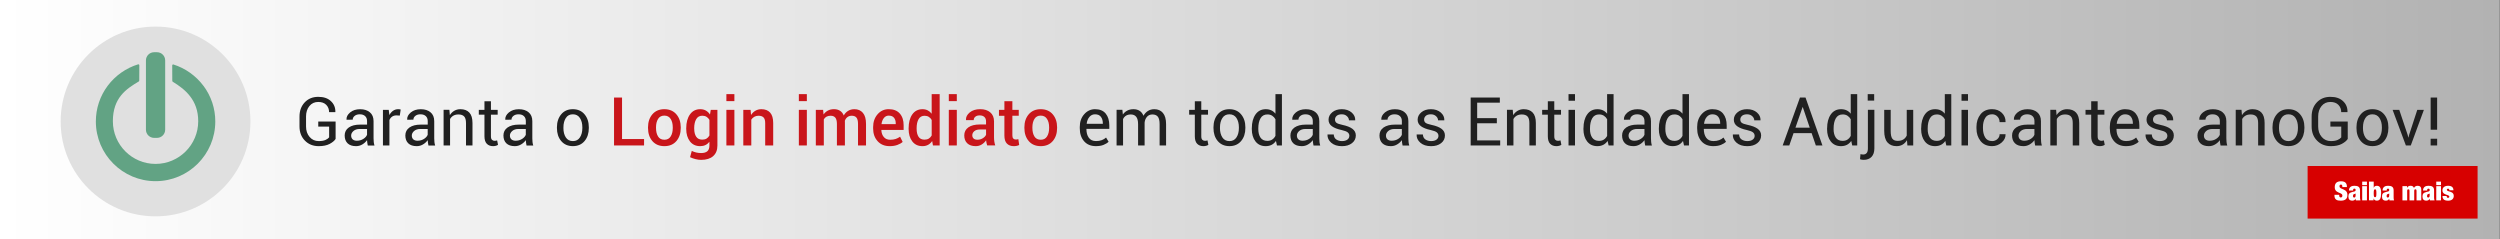 <?xml version="1.0" encoding="UTF-8"?>
<svg id="Camada_1" data-name="Camada 1" xmlns="http://www.w3.org/2000/svg" xmlns:xlink="http://www.w3.org/1999/xlink" viewBox="0 0 1150 110">
  <rect x="0" y="0" width="1150" height="110" fill="#808080" stroke="none"/>
  <defs>
    <style>
      .cls-1 {
        fill: #e0e0e0;
      }

      .cls-1, .cls-2, .cls-3, .cls-4, .cls-5, .cls-6, .cls-7 {
        stroke-width: 0px;
      }

      .cls-2 {
        fill: #c9151a;
      }

      .cls-3 {
        fill: url(#Gradiente_sem_nome_6);
      }

      .cls-4 {
        fill: #d70000;
      }

      .cls-5 {
        fill: #fff;
      }

      .cls-6 {
        fill: #62a384;
      }

      .cls-7 {
        fill: #202020;
      }
    </style>
    <linearGradient id="Gradiente_sem_nome_6" data-name="Gradiente sem nome 6" x1="-.25" y1="55" x2="1149.75" y2="55" gradientUnits="userSpaceOnUse">
      <stop offset="0" stop-color="#fff"/>
      <stop offset="1" stop-color="#b2b2b2"/>
    </linearGradient>
  </defs>
  <rect class="cls-3" x="-.25" width="1150" height="110"/>
  <g>
    <path class="cls-7" d="M154.36,63.94c-.53.82-1.44,1.57-2.73,2.26-1.3.69-2.98,1.03-5.05,1.03-2.54,0-4.65-.84-6.31-2.53-1.67-1.69-2.5-3.87-2.5-6.54v-4.54c0-2.67.8-4.85,2.41-6.54s3.67-2.53,6.21-2.53,4.39.65,5.81,1.96c1.42,1.31,2.11,2.97,2.07,4.99l-.03.09h-2.86c0-1.34-.43-2.46-1.3-3.35-.87-.89-2.1-1.34-3.69-1.34-1.69,0-3.04.63-4.07,1.89-1.03,1.26-1.54,2.86-1.54,4.8v4.57c0,1.96.54,3.57,1.64,4.84,1.09,1.27,2.48,1.9,4.18,1.9,1.3,0,2.33-.17,3.1-.51.76-.34,1.33-.74,1.7-1.2v-4.96h-5v-2.33h7.98v8.05Z"/>
    <path class="cls-7" d="M169.17,66.91c-.1-.49-.18-.93-.23-1.31-.05-.38-.09-.76-.1-1.14-.55.79-1.28,1.45-2.17,1.98-.89.53-1.85.79-2.88.79-1.71,0-3-.44-3.9-1.31-.89-.87-1.34-2.08-1.34-3.61s.63-2.79,1.9-3.67c1.27-.88,2.98-1.32,5.16-1.32h3.24v-1.62c0-.96-.29-1.72-.88-2.28-.59-.56-1.41-.84-2.48-.84-.97,0-1.75.24-2.35.73s-.89,1.06-.89,1.74l-2.83.03-.03-.09c-.07-1.19.49-2.28,1.67-3.27s2.72-1.48,4.6-1.48,3.35.47,4.48,1.42c1.13.94,1.7,2.3,1.7,4.08v7.89c0,.58.03,1.15.09,1.7s.17,1.08.33,1.6h-3.07ZM164.22,64.73c1.08,0,2.05-.28,2.92-.83.87-.56,1.43-1.19,1.7-1.91v-2.66h-3.35c-1.2,0-2.16.3-2.88.91-.72.61-1.08,1.32-1.08,2.13,0,.73.23,1.3.68,1.73.46.42,1.12.64,2.01.64Z"/>
    <path class="cls-7" d="M183.9,53.17l-1.53-.09c-.79,0-1.45.19-1.99.56-.54.37-.96.9-1.25,1.57v11.7h-2.98v-16.38h2.67l.29,2.39c.46-.85,1.04-1.51,1.72-1.98.68-.47,1.47-.71,2.36-.71.22,0,.43.02.63.05.2.04.37.07.5.11l-.41,2.77Z"/>
    <path class="cls-7" d="M197.08,66.91c-.1-.49-.18-.93-.23-1.31-.05-.38-.09-.76-.1-1.14-.55.79-1.28,1.45-2.17,1.98-.89.53-1.85.79-2.88.79-1.71,0-3-.44-3.9-1.31-.89-.87-1.34-2.08-1.34-3.61s.63-2.79,1.9-3.67c1.27-.88,2.98-1.32,5.16-1.32h3.24v-1.62c0-.96-.29-1.72-.88-2.28-.59-.56-1.41-.84-2.48-.84-.97,0-1.75.24-2.35.73s-.89,1.06-.89,1.74l-2.83.03-.03-.09c-.07-1.19.49-2.28,1.67-3.27s2.72-1.48,4.6-1.48,3.35.47,4.48,1.42c1.13.94,1.7,2.3,1.7,4.08v7.89c0,.58.03,1.15.09,1.7s.17,1.08.33,1.6h-3.07ZM192.12,64.73c1.08,0,2.05-.28,2.92-.83.87-.56,1.43-1.19,1.7-1.91v-2.66h-3.35c-1.2,0-2.16.3-2.88.91-.72.61-1.08,1.32-1.08,2.13,0,.73.23,1.3.68,1.73.46.42,1.12.64,2.01.64Z"/>
    <path class="cls-7" d="M206.72,50.53l.21,2.44c.54-.87,1.23-1.54,2.05-2.02.82-.48,1.76-.72,2.81-.72,1.77,0,3.13.52,4.1,1.55s1.45,2.63,1.45,4.79v10.34h-2.98v-10.28c0-1.44-.29-2.47-.86-3.07s-1.44-.91-2.61-.91c-.92,0-1.7.18-2.34.55s-1.15.89-1.52,1.55v12.15h-2.98v-16.38h2.67Z"/>
    <path class="cls-7" d="M225.83,46.58v3.95h3.1v2.21h-3.1v9.95c0,.77.16,1.31.48,1.62s.74.47,1.26.47c.17,0,.36-.02.58-.07.21-.05.39-.09.53-.14l.41,2.04c-.22.18-.55.33-.98.45-.43.12-.86.17-1.29.17-1.21,0-2.18-.37-2.89-1.1s-1.08-1.88-1.08-3.44v-9.95h-2.6v-2.21h2.6v-3.95h2.98Z"/>
    <path class="cls-7" d="M242.2,66.91c-.1-.49-.18-.93-.23-1.31-.05-.38-.09-.76-.1-1.14-.55.79-1.28,1.45-2.17,1.98-.89.53-1.85.79-2.88.79-1.71,0-3-.44-3.9-1.31-.89-.87-1.34-2.08-1.34-3.61s.63-2.79,1.9-3.67c1.27-.88,2.98-1.32,5.16-1.32h3.24v-1.62c0-.96-.29-1.72-.88-2.28-.59-.56-1.41-.84-2.48-.84-.97,0-1.75.24-2.35.73s-.89,1.06-.89,1.74l-2.83.03-.03-.09c-.07-1.19.49-2.28,1.67-3.27s2.72-1.48,4.6-1.48,3.35.47,4.48,1.42c1.13.94,1.7,2.3,1.7,4.08v7.89c0,.58.03,1.15.09,1.7s.17,1.08.33,1.6h-3.07ZM237.25,64.73c1.08,0,2.05-.28,2.92-.83.87-.56,1.43-1.19,1.7-1.91v-2.66h-3.35c-1.2,0-2.16.3-2.88.91-.72.61-1.08,1.32-1.08,2.13,0,.73.23,1.3.68,1.73.46.42,1.12.64,2.01.64Z"/>
    <path class="cls-7" d="M256.19,58.57c0-2.42.66-4.42,1.97-5.99,1.31-1.57,3.09-2.35,5.34-2.35s4.07.78,5.38,2.35c1.32,1.56,1.98,3.56,1.98,5.99v.33c0,2.44-.66,4.44-1.97,5.99-1.31,1.55-3.1,2.33-5.36,2.33s-4.05-.78-5.37-2.34c-1.32-1.56-1.97-3.55-1.97-5.99v-.33ZM259.17,58.9c0,1.74.37,3.17,1.1,4.3.73,1.13,1.82,1.7,3.26,1.7s2.5-.56,3.24-1.7c.74-1.13,1.11-2.56,1.11-4.3v-.33c0-1.72-.37-3.14-1.11-4.28s-1.83-1.71-3.26-1.71-2.5.57-3.23,1.71-1.1,2.57-1.1,4.28v.33Z"/>
    <path class="cls-2" d="M286.14,63.96h10.13v2.95h-13.81v-22.04h3.68v19.09Z"/>
    <path class="cls-2" d="M298.09,58.57c0-2.43.67-4.43,2-5.99,1.35-1.56,3.18-2.35,5.5-2.35s4.19.78,5.53,2.35c1.34,1.55,2.02,3.55,2.02,5.99v.32c0,2.46-.67,4.47-2.02,6.02-1.33,1.54-3.16,2.32-5.5,2.32s-4.18-.78-5.53-2.33c-1.33-1.55-2-3.56-2-6.01v-.32ZM301.77,58.88c0,1.59.31,2.89.94,3.9.62,1,1.58,1.5,2.91,1.5s2.24-.5,2.88-1.5c.65-1.01.97-2.31.97-3.9v-.32c0-1.56-.32-2.85-.97-3.85-.63-1.02-1.61-1.53-2.91-1.53s-2.24.51-2.88,1.53c-.63,1.02-.94,2.3-.94,3.85v.32Z"/>
    <path class="cls-2" d="M315.67,58.95c0-2.6.57-4.71,1.71-6.31,1.14-1.61,2.72-2.41,4.75-2.41.98,0,1.84.21,2.58.63.74.42,1.37,1.02,1.88,1.81l.36-2.13h3.06v16.38c0,2.11-.65,3.74-1.95,4.89-1.3,1.15-3.15,1.73-5.54,1.73-.8,0-1.66-.11-2.58-.34-.92-.23-1.76-.53-2.51-.9l.79-2.89c.61.31,1.28.56,2.01.73.73.18,1.49.26,2.26.26,1.33,0,2.31-.29,2.92-.86.62-.57.92-1.45.92-2.63v-1.68c-.52.66-1.12,1.15-1.83,1.49-.7.34-1.51.51-2.41.51-2.01,0-3.58-.73-4.72-2.2s-1.71-3.39-1.71-5.77v-.32ZM319.35,59.27c0,1.5.3,2.71.9,3.61.6.9,1.53,1.35,2.79,1.35.79,0,1.45-.16,1.99-.49.54-.33.98-.8,1.31-1.42v-7.18c-.34-.59-.79-1.06-1.33-1.4-.54-.34-1.19-.51-1.95-.51-1.26,0-2.2.53-2.81,1.59s-.92,2.43-.92,4.12v.32Z"/>
    <path class="cls-2" d="M337.82,46.52h-3.68v-3.22h3.68v3.22ZM337.82,66.91h-3.68v-16.38h3.68v16.38Z"/>
    <path class="cls-2" d="M345.27,50.53l.21,2.36c.54-.84,1.21-1.49,2.02-1.96.81-.47,1.73-.7,2.75-.7,1.71,0,3.04.52,3.99,1.55.95,1.03,1.43,2.65,1.43,4.84v10.29h-3.68v-10.26c0-1.23-.25-2.11-.76-2.63s-1.29-.78-2.32-.78c-.72,0-1.36.16-1.92.48-.56.32-1.03.75-1.39,1.31v11.88h-3.68v-16.38h3.36Z"/>
    <path class="cls-2" d="M371.15,46.52h-3.68v-3.22h3.68v3.22ZM371.15,66.91h-3.68v-16.38h3.68v16.38Z"/>
    <path class="cls-2" d="M378.63,50.53l.2,2.13c.54-.78,1.21-1.38,2.01-1.8s1.74-.64,2.8-.64,1.99.24,2.76.73,1.34,1.21,1.73,2.18c.5-.91,1.17-1.62,2-2.13.83-.52,1.8-.77,2.91-.77,1.64,0,2.95.56,3.9,1.69.96,1.13,1.43,2.83,1.43,5.12v9.87h-3.68v-9.88c0-1.39-.24-2.37-.72-2.94-.48-.57-1.2-.85-2.16-.85-.79,0-1.45.21-2,.63s-.94.99-1.18,1.71c0,.15,0,.28.02.39,0,.11.01.22.01.32v10.61h-3.68v-9.88c0-1.34-.25-2.31-.73-2.9-.49-.59-1.21-.88-2.16-.88-.75,0-1.38.14-1.9.43-.52.29-.93.69-1.23,1.22v12.02h-3.68v-16.38h3.36Z"/>
    <path class="cls-2" d="M409.26,67.23c-2.32,0-4.17-.76-5.55-2.28-1.38-1.52-2.07-3.47-2.07-5.85v-.61c0-2.38.68-4.36,2.05-5.93,1.37-1.57,3.08-2.35,5.14-2.34,2.21,0,3.9.67,5.08,2.01s1.76,3.13,1.76,5.38v2.17h-10.22l-.03.08c.06,1.3.44,2.36,1.14,3.18.7.83,1.67,1.24,2.91,1.24.99,0,1.84-.12,2.54-.36.71-.24,1.39-.59,2.04-1.04l1.18,2.41c-.62.55-1.43,1.01-2.45,1.38s-2.2.56-3.54.56ZM408.84,53.18c-.91,0-1.66.36-2.24,1.08-.58.72-.95,1.64-1.09,2.75l.03.08h6.5v-.38c0-1.04-.27-1.89-.79-2.54-.53-.66-1.33-.98-2.4-.98Z"/>
    <path class="cls-2" d="M417.97,58.95c0-2.61.56-4.72,1.68-6.32,1.12-1.6,2.7-2.4,4.72-2.4.89,0,1.68.18,2.38.54.7.36,1.31.87,1.82,1.54v-9.01h3.68v23.61h-3.09l-.36-2.03c-.53.77-1.16,1.35-1.89,1.75-.74.4-1.6.6-2.57.6-2.01,0-3.57-.73-4.7-2.2-1.12-1.46-1.68-3.39-1.68-5.77v-.32ZM421.65,59.27c0,1.51.29,2.72.87,3.62.58.9,1.5,1.35,2.76,1.35.78,0,1.44-.17,1.98-.5.54-.33.98-.81,1.32-1.42v-7.14c-.34-.61-.79-1.08-1.33-1.42s-1.19-.51-1.94-.51c-1.25,0-2.18.53-2.77,1.58-.6,1.05-.89,2.43-.89,4.12v.32Z"/>
    <path class="cls-2" d="M440.13,46.52h-3.68v-3.22h3.68v3.22ZM440.13,66.91h-3.68v-16.38h3.68v16.38Z"/>
    <path class="cls-2" d="M454.11,66.91c-.13-.41-.24-.82-.33-1.21s-.14-.79-.17-1.18c-.5.77-1.17,1.41-1.99,1.93-.82.52-1.74.78-2.76.78-1.71,0-3.02-.44-3.93-1.32s-1.37-2.08-1.37-3.62.63-2.82,1.88-3.7,3.01-1.33,5.28-1.33h2.86v-1.44c0-.86-.25-1.53-.76-2.01s-1.23-.73-2.17-.73c-.84,0-1.5.2-2,.61-.49.4-.74.92-.74,1.56h-3.54l-.02-.09c-.07-1.29.51-2.44,1.73-3.44,1.23-1,2.82-1.5,4.79-1.5s3.45.48,4.62,1.45c1.17.97,1.76,2.36,1.76,4.18v7.28c0,.68.04,1.33.13,1.95.09.62.24,1.23.44,1.82h-3.72ZM449.6,64.28c.93,0,1.76-.23,2.51-.7s1.23-.99,1.48-1.59v-2.42h-2.92c-1.07,0-1.91.27-2.51.79-.61.53-.91,1.15-.91,1.87,0,.63.21,1.12.61,1.49.41.37.99.55,1.75.55Z"/>
    <path class="cls-2" d="M465.69,46.55v3.98h2.94v2.72h-2.94v9.05c0,.68.15,1.16.44,1.45.29.29.68.43,1.17.43.2,0,.4-.02.59-.05s.37-.08.54-.14l.39,2.7c-.31.17-.69.3-1.12.4s-.88.14-1.35.14c-1.35,0-2.41-.4-3.18-1.19s-1.15-2.04-1.15-3.73v-9.05h-2.5v-2.72h2.5v-3.98h3.66Z"/>
    <path class="cls-2" d="M471.22,58.57c0-2.43.67-4.43,2-5.99,1.35-1.56,3.19-2.35,5.5-2.35s4.2.78,5.53,2.35c1.34,1.55,2.01,3.55,2.01,5.99v.32c0,2.46-.67,4.47-2.01,6.02-1.33,1.54-3.16,2.32-5.5,2.32s-4.19-.78-5.53-2.33c-1.33-1.55-2-3.56-2-6.01v-.32ZM474.9,58.88c0,1.59.31,2.89.94,3.9.62,1,1.59,1.5,2.91,1.5s2.24-.5,2.88-1.5c.64-1.01.97-2.31.97-3.9v-.32c0-1.56-.32-2.85-.97-3.85-.64-1.02-1.61-1.53-2.91-1.53s-2.24.51-2.88,1.53c-.62,1.02-.94,2.3-.94,3.85v.32Z"/>
    <path class="cls-7" d="M504.18,67.23c-2.35,0-4.19-.75-5.5-2.26-1.32-1.5-1.98-3.48-1.98-5.93v-.67c0-2.35.68-4.3,2.04-5.83s3.02-2.31,4.97-2.31c2.19,0,3.83.68,4.93,2.04,1.1,1.36,1.64,3.17,1.64,5.43v1.57h-10.48l-.05.08c0,1.64.36,2.98,1.09,4,.73,1.02,1.84,1.54,3.33,1.54,1.01,0,1.89-.14,2.66-.43.76-.29,1.42-.68,1.96-1.19l1.17,1.94c-.59.57-1.36,1.04-2.32,1.43-.96.39-2.11.58-3.47.58ZM503.71,52.58c-1.04,0-1.9.4-2.58,1.2-.68.8-1.1,1.83-1.25,3.08l.03.08h7.39v-.24c0-1.19-.29-2.17-.88-2.95-.58-.78-1.49-1.17-2.71-1.17Z"/>
    <path class="cls-7" d="M516.3,50.53l.21,2.15c.54-.78,1.21-1.38,2.04-1.81.82-.43,1.78-.64,2.87-.64s2.03.25,2.81.76c.78.5,1.37,1.26,1.76,2.27.53-.94,1.21-1.68,2.05-2.22.84-.54,1.83-.81,2.96-.81,1.67,0,2.98.57,3.95,1.72.97,1.15,1.45,2.87,1.45,5.17v9.79h-2.98v-9.82c0-1.61-.28-2.76-.83-3.43s-1.38-1.01-2.48-1.01c-1.02,0-1.85.35-2.48,1.06s-1,1.6-1.11,2.68v10.52h-3v-9.82c0-1.53-.29-2.66-.86-3.37-.57-.71-1.39-1.07-2.46-1.07-.91,0-1.66.19-2.24.56-.59.37-1.04.9-1.35,1.57v12.12h-2.98v-16.38h2.66Z"/>
    <path class="cls-7" d="M552.59,46.58v3.95h3.1v2.21h-3.1v9.95c0,.77.16,1.31.48,1.62.32.31.74.47,1.27.47.17,0,.36-.02.57-.07.21-.05.39-.09.53-.14l.41,2.04c-.22.18-.55.33-.98.45s-.86.17-1.29.17c-1.21,0-2.18-.37-2.89-1.1s-1.07-1.88-1.07-3.44v-9.95h-2.61v-2.21h2.61v-3.95h2.98Z"/>
    <path class="cls-7" d="M558.2,58.57c0-2.42.66-4.42,1.97-5.99,1.31-1.57,3.09-2.35,5.34-2.35s4.07.78,5.38,2.35c1.32,1.56,1.98,3.56,1.98,5.99v.33c0,2.44-.66,4.44-1.97,5.99-1.31,1.55-3.1,2.33-5.36,2.33s-4.05-.78-5.37-2.34c-1.32-1.56-1.97-3.55-1.97-5.99v-.33ZM561.18,58.9c0,1.74.37,3.17,1.1,4.3.73,1.13,1.82,1.7,3.26,1.7s2.5-.56,3.24-1.7c.74-1.13,1.11-2.56,1.11-4.3v-.33c0-1.72-.37-3.14-1.11-4.28s-1.83-1.71-3.26-1.71-2.5.57-3.23,1.71-1.1,2.57-1.1,4.28v.33Z"/>
    <path class="cls-7" d="M575.84,59.02c0-2.63.56-4.76,1.69-6.37s2.7-2.42,4.73-2.42c.96,0,1.81.18,2.55.53.74.35,1.38.87,1.9,1.54v-9.01h2.98v23.61h-2.29l-.46-2.07c-.54.79-1.2,1.38-1.98,1.79-.79.4-1.7.61-2.74.61-2,0-3.56-.72-4.69-2.17-1.13-1.45-1.7-3.35-1.7-5.71v-.32ZM578.82,59.34c0,1.66.34,2.98,1.01,3.97s1.73,1.49,3.15,1.49c.89,0,1.63-.2,2.24-.61.61-.4,1.1-.97,1.48-1.7v-7.64c-.38-.68-.88-1.21-1.49-1.61-.61-.4-1.35-.6-2.2-.6-1.43,0-2.49.59-3.17,1.77-.68,1.18-1.02,2.71-1.02,4.6v.32Z"/>
    <path class="cls-7" d="M604.21,66.91c-.1-.49-.18-.93-.23-1.31-.06-.38-.09-.76-.1-1.14-.55.79-1.28,1.45-2.17,1.98-.89.53-1.86.79-2.88.79-1.71,0-3.01-.44-3.9-1.31-.89-.87-1.34-2.08-1.34-3.61s.63-2.79,1.9-3.67c1.27-.88,2.99-1.32,5.16-1.32h3.24v-1.62c0-.96-.29-1.72-.88-2.28-.59-.56-1.41-.84-2.48-.84-.97,0-1.75.24-2.35.73-.6.48-.89,1.06-.89,1.74l-2.83.03-.03-.09c-.07-1.19.49-2.28,1.67-3.27,1.19-.99,2.72-1.48,4.6-1.48s3.35.47,4.48,1.42c1.13.94,1.7,2.3,1.7,4.08v7.89c0,.58.03,1.15.09,1.7s.17,1.08.33,1.6h-3.07ZM599.26,64.73c1.08,0,2.05-.28,2.92-.83.87-.56,1.43-1.19,1.7-1.91v-2.66h-3.35c-1.2,0-2.16.3-2.88.91-.72.61-1.08,1.32-1.08,2.13,0,.73.23,1.3.68,1.73.45.42,1.12.64,2.01.64Z"/>
    <path class="cls-7" d="M620.71,62.51c0-.66-.25-1.19-.75-1.61-.5-.41-1.45-.78-2.84-1.09-1.93-.41-3.41-.99-4.44-1.74-1.04-.75-1.55-1.75-1.55-3,0-1.33.57-2.47,1.7-3.42s2.61-1.42,4.41-1.42,3.36.5,4.51,1.51,1.7,2.18,1.65,3.53l-.03.09h-2.85c0-.71-.31-1.35-.93-1.92-.62-.58-1.4-.86-2.35-.86-1.05,0-1.83.24-2.36.71-.52.47-.78,1.04-.78,1.7s.22,1.15.67,1.5c.45.35,1.38.68,2.78.97,2.01.42,3.53,1.02,4.57,1.8s1.56,1.79,1.56,3.04c0,1.45-.59,2.64-1.77,3.56s-2.71,1.38-4.61,1.38c-2.09,0-3.74-.53-4.94-1.59s-1.77-2.3-1.71-3.71l.03-.09h2.85c.05,1.06.45,1.83,1.18,2.32s1.6.73,2.59.73c1.06,0,1.89-.22,2.49-.67.6-.45.9-1.02.9-1.72Z"/>
    <path class="cls-7" d="M645.18,66.91c-.1-.49-.18-.93-.23-1.31-.05-.38-.09-.76-.1-1.14-.55.79-1.28,1.45-2.17,1.98-.89.53-1.85.79-2.88.79-1.71,0-3-.44-3.9-1.31-.89-.87-1.34-2.08-1.34-3.61s.63-2.79,1.9-3.67c1.27-.88,2.98-1.32,5.16-1.32h3.24v-1.62c0-.96-.29-1.72-.88-2.28-.59-.56-1.41-.84-2.48-.84-.97,0-1.75.24-2.35.73s-.89,1.06-.89,1.74l-2.83.03-.03-.09c-.07-1.19.49-2.28,1.67-3.27s2.72-1.48,4.6-1.48,3.35.47,4.48,1.42c1.13.94,1.7,2.3,1.7,4.08v7.89c0,.58.03,1.15.09,1.7s.17,1.08.33,1.6h-3.07ZM640.23,64.73c1.08,0,2.05-.28,2.92-.83.87-.56,1.43-1.19,1.7-1.91v-2.66h-3.35c-1.2,0-2.16.3-2.88.91-.72.61-1.08,1.32-1.08,2.13,0,.73.23,1.3.68,1.73.46.42,1.12.64,2.01.64Z"/>
    <path class="cls-7" d="M661.69,62.51c0-.66-.25-1.19-.75-1.61-.5-.41-1.45-.78-2.84-1.09-1.93-.41-3.41-.99-4.44-1.74s-1.55-1.75-1.55-3c0-1.33.57-2.47,1.71-3.42,1.13-.95,2.61-1.42,4.41-1.42s3.36.5,4.51,1.51,1.7,2.18,1.65,3.53l-.03.09h-2.85c0-.71-.31-1.35-.93-1.92s-1.41-.86-2.36-.86c-1.05,0-1.83.24-2.35.71s-.78,1.04-.78,1.7.22,1.15.67,1.5c.45.35,1.38.68,2.78.97,2.01.42,3.53,1.02,4.57,1.8,1.04.78,1.56,1.79,1.56,3.04,0,1.45-.59,2.64-1.76,3.56s-2.71,1.38-4.61,1.38c-2.09,0-3.73-.53-4.94-1.59s-1.77-2.3-1.71-3.71l.03-.09h2.85c.05,1.06.44,1.83,1.18,2.32.74.49,1.6.73,2.59.73,1.06,0,1.89-.22,2.49-.67.6-.45.9-1.02.9-1.72Z"/>
    <path class="cls-7" d="M688.54,56.69h-9.05v7.89h10.6v2.33h-13.58v-22.04h13.42v2.35h-10.43v7.13h9.05v2.35Z"/>
    <path class="cls-7" d="M695.86,50.53l.21,2.44c.54-.87,1.23-1.54,2.05-2.02.82-.48,1.76-.72,2.81-.72,1.77,0,3.13.52,4.1,1.55.97,1.03,1.46,2.63,1.46,4.79v10.34h-2.98v-10.28c0-1.44-.29-2.47-.86-3.07s-1.44-.91-2.61-.91c-.92,0-1.7.18-2.34.55s-1.15.89-1.52,1.55v12.15h-2.98v-16.38h2.66Z"/>
    <path class="cls-7" d="M714.97,46.58v3.95h3.1v2.21h-3.1v9.95c0,.77.16,1.31.48,1.62.32.31.74.47,1.27.47.17,0,.36-.02.57-.07.21-.05.39-.09.53-.14l.41,2.04c-.22.18-.55.33-.98.45s-.86.17-1.29.17c-1.21,0-2.18-.37-2.89-1.1s-1.07-1.88-1.07-3.44v-9.95h-2.61v-2.21h2.61v-3.95h2.98Z"/>
    <path class="cls-7" d="M724.5,46.34h-2.98v-3.04h2.98v3.04ZM724.5,66.91h-2.98v-16.38h2.98v16.38Z"/>
    <path class="cls-7" d="M728.4,59.02c0-2.63.56-4.76,1.69-6.37,1.13-1.61,2.7-2.42,4.73-2.42.96,0,1.81.18,2.55.53.74.35,1.38.87,1.9,1.54v-9.01h2.98v23.61h-2.29l-.46-2.07c-.54.79-1.2,1.38-1.98,1.79-.79.4-1.7.61-2.74.61-2,0-3.56-.72-4.7-2.17-1.13-1.45-1.7-3.35-1.7-5.71v-.32ZM731.39,59.34c0,1.66.34,2.98,1.02,3.97.68.99,1.73,1.49,3.15,1.49.89,0,1.64-.2,2.24-.61.61-.4,1.1-.97,1.48-1.7v-7.64c-.38-.68-.88-1.21-1.49-1.61-.61-.4-1.35-.6-2.2-.6-1.43,0-2.49.59-3.17,1.77-.68,1.18-1.02,2.71-1.02,4.6v.32Z"/>
    <path class="cls-7" d="M756.78,66.91c-.1-.49-.18-.93-.23-1.31-.05-.38-.09-.76-.1-1.14-.55.79-1.28,1.45-2.17,1.98-.89.53-1.85.79-2.88.79-1.71,0-3-.44-3.9-1.31-.89-.87-1.34-2.08-1.34-3.61s.63-2.79,1.9-3.67c1.27-.88,2.98-1.32,5.16-1.32h3.24v-1.62c0-.96-.29-1.72-.88-2.28-.59-.56-1.41-.84-2.48-.84-.97,0-1.75.24-2.35.73s-.89,1.06-.89,1.74l-2.83.03-.03-.09c-.07-1.19.49-2.28,1.67-3.27s2.72-1.48,4.6-1.48,3.35.47,4.48,1.42c1.13.94,1.7,2.3,1.7,4.08v7.89c0,.58.03,1.15.09,1.7s.17,1.08.33,1.6h-3.07ZM751.83,64.73c1.08,0,2.05-.28,2.92-.83.87-.56,1.43-1.19,1.7-1.91v-2.66h-3.35c-1.2,0-2.16.3-2.88.91-.72.61-1.08,1.32-1.08,2.13,0,.73.23,1.3.68,1.73.46.42,1.12.64,2.01.64Z"/>
    <path class="cls-7" d="M763.08,59.02c0-2.63.56-4.76,1.69-6.37s2.7-2.42,4.73-2.42c.96,0,1.81.18,2.55.53.74.35,1.38.87,1.9,1.54v-9.01h2.98v23.61h-2.29l-.46-2.07c-.54.79-1.2,1.38-1.98,1.79-.79.4-1.7.61-2.74.61-2,0-3.56-.72-4.69-2.17-1.13-1.45-1.7-3.35-1.7-5.71v-.32ZM766.06,59.34c0,1.66.34,2.98,1.01,3.97s1.73,1.49,3.15,1.49c.89,0,1.63-.2,2.24-.61.61-.4,1.1-.97,1.48-1.7v-7.64c-.38-.68-.88-1.21-1.49-1.61-.61-.4-1.35-.6-2.2-.6-1.43,0-2.49.59-3.17,1.77-.68,1.18-1.02,2.71-1.02,4.6v.32Z"/>
    <path class="cls-7" d="M788.17,67.23c-2.35,0-4.19-.75-5.51-2.26-1.32-1.5-1.97-3.48-1.97-5.93v-.67c0-2.35.68-4.3,2.04-5.83,1.36-1.54,3.02-2.31,4.97-2.31,2.19,0,3.83.68,4.93,2.04,1.09,1.36,1.64,3.17,1.64,5.43v1.57h-10.48l-.04.08c0,1.64.36,2.98,1.09,4,.73,1.02,1.84,1.54,3.33,1.54,1.01,0,1.89-.14,2.66-.43.76-.29,1.42-.68,1.96-1.19l1.17,1.94c-.59.57-1.36,1.04-2.32,1.43-.96.39-2.12.58-3.47.58ZM787.7,52.58c-1.04,0-1.9.4-2.58,1.2-.68.8-1.1,1.83-1.25,3.08l.03.08h7.39v-.24c0-1.19-.29-2.17-.88-2.95s-1.49-1.17-2.71-1.17Z"/>
    <path class="cls-7" d="M807.14,62.51c0-.66-.25-1.19-.75-1.61-.5-.41-1.45-.78-2.84-1.09-1.93-.41-3.41-.99-4.44-1.74s-1.55-1.75-1.55-3c0-1.33.57-2.47,1.71-3.42,1.13-.95,2.61-1.42,4.41-1.42s3.36.5,4.51,1.51,1.7,2.18,1.65,3.53l-.03.09h-2.85c0-.71-.31-1.35-.93-1.92s-1.41-.86-2.36-.86c-1.05,0-1.83.24-2.35.71s-.78,1.04-.78,1.7.22,1.15.67,1.5c.45.35,1.38.68,2.78.97,2.01.42,3.53,1.02,4.57,1.8,1.04.78,1.56,1.79,1.56,3.04,0,1.45-.59,2.64-1.76,3.56s-2.71,1.38-4.61,1.38c-2.09,0-3.73-.53-4.94-1.59s-1.77-2.3-1.71-3.71l.03-.09h2.85c.05,1.06.44,1.83,1.18,2.32.74.49,1.6.73,2.59.73,1.06,0,1.89-.22,2.49-.67.6-.45.9-1.02.9-1.72Z"/>
    <path class="cls-7" d="M833.34,61.23h-8.3l-1.97,5.68h-3.04l7.95-22.04h2.56l7.78,22.04h-3.04l-1.94-5.68ZM825.9,58.74h6.59l-3.21-9.46h-.09l-3.29,9.46Z"/>
    <path class="cls-7" d="M840.47,59.02c0-2.63.56-4.76,1.69-6.37,1.13-1.61,2.7-2.42,4.73-2.42.96,0,1.81.18,2.55.53.74.35,1.38.87,1.9,1.54v-9.01h2.98v23.61h-2.29l-.46-2.07c-.54.79-1.2,1.38-1.98,1.79-.79.4-1.7.61-2.74.61-2,0-3.56-.72-4.7-2.17-1.13-1.45-1.7-3.35-1.7-5.71v-.32ZM843.45,59.34c0,1.66.34,2.98,1.02,3.97.68.99,1.73,1.49,3.15,1.49.89,0,1.64-.2,2.24-.61.61-.4,1.1-.97,1.48-1.7v-7.64c-.38-.68-.88-1.21-1.49-1.61-.61-.4-1.35-.6-2.2-.6-1.43,0-2.49.59-3.17,1.77-.68,1.18-1.02,2.71-1.02,4.6v.32Z"/>
    <path class="cls-7" d="M862.21,50.53v17.73c0,1.68-.44,2.98-1.3,3.9-.87.91-2.07,1.37-3.62,1.37-.31,0-.6-.02-.86-.07-.26-.05-.53-.11-.82-.21l.21-2.35c.14.05.34.09.61.13.26.04.48.05.65.05.65,0,1.18-.22,1.57-.67s.58-1.17.58-2.16v-17.73h2.98ZM862.12,46.28h-2.98v-2.98h2.98v2.98Z"/>
    <path class="cls-7" d="M877.2,64.49c-.52.88-1.18,1.55-1.98,2.03-.81.47-1.74.71-2.8.71-1.79,0-3.18-.57-4.18-1.71-1-1.14-1.5-2.92-1.5-5.33v-9.66h2.98v9.69c0,1.75.26,2.95.77,3.6.51.66,1.32.98,2.41.98s1.94-.21,2.63-.64,1.21-1.04,1.57-1.82v-11.81h2.98v16.38h-2.68l-.2-2.42Z"/>
    <path class="cls-7" d="M883.74,59.02c0-2.63.56-4.76,1.69-6.37,1.13-1.61,2.7-2.42,4.73-2.42.96,0,1.81.18,2.55.53.74.35,1.38.87,1.9,1.54v-9.01h2.98v23.61h-2.29l-.46-2.07c-.54.79-1.2,1.38-1.98,1.79-.79.4-1.7.61-2.74.61-2,0-3.56-.72-4.7-2.17-1.13-1.45-1.7-3.35-1.7-5.71v-.32ZM886.73,59.34c0,1.66.34,2.98,1.02,3.97.68.99,1.73,1.49,3.15,1.49.89,0,1.64-.2,2.24-.61.61-.4,1.1-.97,1.48-1.7v-7.64c-.38-.68-.88-1.21-1.49-1.61-.61-.4-1.35-.6-2.2-.6-1.43,0-2.49.59-3.17,1.77-.68,1.18-1.02,2.71-1.02,4.6v.32Z"/>
    <path class="cls-7" d="M905.28,46.34h-2.98v-3.04h2.98v3.04ZM905.28,66.91h-2.98v-16.38h2.98v16.38Z"/>
    <path class="cls-7" d="M916.38,64.9c.92,0,1.72-.3,2.41-.92.69-.61,1.03-1.36,1.03-2.25h2.7l.04.09c.04,1.41-.56,2.67-1.82,3.76s-2.71,1.64-4.36,1.64c-2.3,0-4.08-.78-5.33-2.35s-1.88-3.51-1.88-5.84v-.64c0-2.31.63-4.25,1.88-5.82,1.26-1.57,3.03-2.35,5.32-2.35,1.83,0,3.32.57,4.49,1.7s1.73,2.52,1.69,4.16l-.03.09h-2.71c0-1-.33-1.85-.98-2.55-.65-.7-1.47-1.05-2.46-1.05-1.46,0-2.53.57-3.2,1.7-.67,1.14-1.01,2.51-1.01,4.12v.64c0,1.64.33,3.03.99,4.16.66,1.13,1.73,1.7,3.22,1.7Z"/>
    <path class="cls-7" d="M936.17,66.91c-.1-.49-.18-.93-.23-1.31-.06-.38-.09-.76-.1-1.14-.55.79-1.28,1.45-2.17,1.98-.89.53-1.86.79-2.88.79-1.71,0-3.01-.44-3.9-1.31-.89-.87-1.34-2.08-1.34-3.61s.63-2.79,1.9-3.67c1.27-.88,2.99-1.32,5.16-1.32h3.24v-1.62c0-.96-.29-1.72-.88-2.28-.59-.56-1.41-.84-2.48-.84-.97,0-1.75.24-2.35.73-.6.48-.89,1.06-.89,1.74l-2.83.03-.03-.09c-.07-1.19.49-2.28,1.67-3.27,1.19-.99,2.72-1.48,4.6-1.48s3.35.47,4.48,1.42c1.13.94,1.7,2.3,1.7,4.08v7.89c0,.58.03,1.15.09,1.7s.17,1.08.33,1.6h-3.07ZM931.21,64.73c1.08,0,2.05-.28,2.92-.83.87-.56,1.43-1.19,1.7-1.91v-2.66h-3.35c-1.2,0-2.16.3-2.88.91-.72.61-1.08,1.32-1.08,2.13,0,.73.23,1.3.68,1.73.45.42,1.12.64,2.01.64Z"/>
    <path class="cls-7" d="M945.81,50.53l.21,2.44c.54-.87,1.23-1.54,2.05-2.02.82-.48,1.76-.72,2.81-.72,1.77,0,3.13.52,4.1,1.55.97,1.03,1.46,2.63,1.46,4.79v10.34h-2.98v-10.28c0-1.44-.29-2.47-.86-3.07s-1.44-.91-2.61-.91c-.92,0-1.7.18-2.34.55s-1.15.89-1.52,1.55v12.15h-2.98v-16.38h2.66Z"/>
    <path class="cls-7" d="M964.92,46.58v3.95h3.1v2.21h-3.1v9.95c0,.77.16,1.31.48,1.62.32.31.74.47,1.27.47.17,0,.36-.02.57-.07.21-.05.39-.09.53-.14l.41,2.04c-.22.18-.55.33-.98.45s-.86.17-1.29.17c-1.21,0-2.18-.37-2.89-1.1s-1.07-1.88-1.07-3.44v-9.95h-2.61v-2.21h2.61v-3.95h2.98Z"/>
    <path class="cls-7" d="M978,67.23c-2.35,0-4.19-.75-5.51-2.26-1.32-1.5-1.97-3.48-1.97-5.93v-.67c0-2.35.68-4.3,2.04-5.83,1.36-1.54,3.02-2.31,4.97-2.31,2.19,0,3.83.68,4.93,2.04,1.09,1.36,1.64,3.17,1.64,5.43v1.57h-10.48l-.04.08c0,1.64.36,2.98,1.09,4,.73,1.02,1.84,1.54,3.33,1.54,1.01,0,1.89-.14,2.66-.43.76-.29,1.42-.68,1.96-1.19l1.17,1.94c-.59.57-1.36,1.04-2.32,1.43-.96.39-2.12.58-3.47.58ZM977.53,52.58c-1.04,0-1.9.4-2.58,1.2-.68.8-1.1,1.83-1.25,3.08l.03.08h7.39v-.24c0-1.19-.29-2.17-.88-2.95s-1.49-1.17-2.71-1.17Z"/>
    <path class="cls-7" d="M996.98,62.51c0-.66-.25-1.19-.75-1.61-.5-.41-1.45-.78-2.84-1.09-1.93-.41-3.41-.99-4.44-1.74s-1.55-1.75-1.55-3c0-1.33.57-2.47,1.71-3.42,1.13-.95,2.61-1.42,4.41-1.42s3.36.5,4.51,1.51,1.7,2.18,1.65,3.53l-.03.09h-2.85c0-.71-.31-1.35-.93-1.92s-1.41-.86-2.36-.86c-1.05,0-1.83.24-2.35.71s-.78,1.04-.78,1.7.22,1.15.67,1.5c.45.35,1.38.68,2.78.97,2.01.42,3.53,1.02,4.57,1.8,1.04.78,1.56,1.79,1.56,3.04,0,1.45-.59,2.64-1.76,3.56s-2.71,1.38-4.61,1.38c-2.09,0-3.73-.53-4.94-1.59s-1.77-2.3-1.71-3.71l.03-.09h2.85c.05,1.06.44,1.83,1.18,2.32.74.49,1.6.73,2.59.73,1.06,0,1.89-.22,2.49-.67.6-.45.9-1.02.9-1.72Z"/>
    <path class="cls-7" d="M1021.45,66.91c-.1-.49-.18-.93-.23-1.31-.06-.38-.09-.76-.1-1.14-.55.79-1.28,1.45-2.17,1.98-.89.53-1.86.79-2.88.79-1.71,0-3.01-.44-3.9-1.31-.89-.87-1.34-2.08-1.34-3.61s.63-2.79,1.9-3.67c1.27-.88,2.99-1.32,5.16-1.32h3.24v-1.62c0-.96-.29-1.72-.88-2.28-.59-.56-1.41-.84-2.48-.84-.97,0-1.75.24-2.35.73-.6.48-.89,1.06-.89,1.74l-2.83.03-.03-.09c-.07-1.19.49-2.28,1.67-3.27,1.19-.99,2.72-1.48,4.6-1.48s3.35.47,4.48,1.42c1.13.94,1.7,2.3,1.7,4.08v7.89c0,.58.03,1.15.09,1.7s.17,1.08.33,1.6h-3.07ZM1016.49,64.73c1.08,0,2.05-.28,2.92-.83.87-.56,1.43-1.19,1.7-1.91v-2.66h-3.35c-1.2,0-2.16.3-2.88.91-.72.61-1.08,1.32-1.08,2.13,0,.73.23,1.3.68,1.73.45.42,1.12.64,2.01.64Z"/>
    <path class="cls-7" d="M1031.09,50.53l.21,2.44c.54-.87,1.23-1.54,2.05-2.02.82-.48,1.76-.72,2.81-.72,1.77,0,3.13.52,4.1,1.55.97,1.03,1.46,2.63,1.46,4.79v10.34h-2.98v-10.28c0-1.44-.29-2.47-.86-3.07s-1.44-.91-2.61-.91c-.92,0-1.7.18-2.34.55s-1.15.89-1.52,1.55v12.15h-2.98v-16.38h2.66Z"/>
    <path class="cls-7" d="M1045.35,58.57c0-2.42.66-4.42,1.97-5.99,1.31-1.57,3.09-2.35,5.35-2.35s4.06.78,5.38,2.35c1.32,1.56,1.98,3.56,1.98,5.99v.33c0,2.44-.66,4.44-1.97,5.99-1.31,1.55-3.1,2.33-5.36,2.33s-4.05-.78-5.37-2.34c-1.32-1.56-1.98-3.55-1.98-5.99v-.33ZM1048.34,58.9c0,1.74.37,3.17,1.1,4.3.73,1.13,1.82,1.7,3.26,1.7s2.5-.56,3.24-1.7c.74-1.13,1.11-2.56,1.11-4.3v-.33c0-1.72-.37-3.14-1.11-4.28-.74-1.14-1.83-1.71-3.26-1.71s-2.5.57-3.23,1.71c-.73,1.14-1.1,2.57-1.1,4.28v.33Z"/>
    <path class="cls-7" d="M1079.94,63.94c-.53.82-1.44,1.57-2.73,2.26-1.3.69-2.98,1.03-5.05,1.03-2.54,0-4.65-.84-6.31-2.53-1.67-1.69-2.5-3.87-2.5-6.54v-4.54c0-2.67.8-4.85,2.41-6.54s3.67-2.53,6.21-2.53,4.39.65,5.81,1.96c1.42,1.31,2.11,2.97,2.07,4.99l-.03.09h-2.86c0-1.34-.43-2.46-1.3-3.35-.87-.89-2.1-1.34-3.69-1.34-1.69,0-3.04.63-4.07,1.89-1.03,1.26-1.54,2.86-1.54,4.8v4.57c0,1.96.54,3.57,1.64,4.84,1.09,1.27,2.48,1.9,4.18,1.9,1.3,0,2.33-.17,3.1-.51.76-.34,1.33-.74,1.7-1.2v-4.96h-5v-2.33h7.98v8.05Z"/>
    <path class="cls-7" d="M1083.98,58.57c0-2.42.66-4.42,1.97-5.99,1.31-1.57,3.09-2.35,5.35-2.35s4.06.78,5.38,2.35c1.32,1.56,1.98,3.56,1.98,5.99v.33c0,2.44-.66,4.44-1.97,5.99-1.31,1.55-3.1,2.33-5.36,2.33s-4.05-.78-5.37-2.34c-1.32-1.56-1.98-3.55-1.98-5.99v-.33ZM1086.96,58.9c0,1.74.37,3.17,1.1,4.3.73,1.13,1.82,1.7,3.26,1.7s2.5-.56,3.24-1.7c.74-1.13,1.11-2.56,1.11-4.3v-.33c0-1.72-.37-3.14-1.11-4.28-.74-1.14-1.83-1.71-3.26-1.71s-2.5.57-3.23,1.71c-.73,1.14-1.1,2.57-1.1,4.28v.33Z"/>
    <path class="cls-7" d="M1107.54,62.08l.26,1.15h.09l.29-1.15,3.77-11.55h3.04l-6.03,16.38h-2.26l-6.1-16.38h3.06l3.88,11.55Z"/>
    <path class="cls-7" d="M1121.08,59.67h-2.98v-14.8h2.98v14.8ZM1121.09,66.91h-3v-3.09h3v3.09Z"/>
  </g>
  <g>
    <rect class="cls-4" x="1061.5" y="76.36" width="78.19" height="24.19"/>
    <g>
      <path class="cls-5" d="M1077.49,85.82c0-.26-.05-.48-.16-.66-.11-.18-.27-.27-.48-.27-.24,0-.42.08-.53.24-.11.16-.17.33-.17.53,0,.28.09.51.27.67.18.17.41.31.68.43s.57.24.88.37.61.29.88.49c.28.2.5.47.68.79.18.33.27.75.27,1.28,0,.92-.26,1.59-.79,2-.52.42-1.28.62-2.27.62-.47,0-.88-.04-1.24-.11-.36-.08-.66-.21-.91-.4s-.43-.44-.56-.74c-.13-.31-.19-.68-.19-1.14v-.3h2.18v.21c0,.37.07.63.21.78s.31.22.53.22c.23,0,.41-.08.54-.24.12-.16.19-.36.19-.59,0-.28-.09-.51-.26-.67s-.39-.31-.65-.42-.55-.24-.85-.36c-.31-.12-.59-.28-.85-.47-.26-.19-.48-.45-.65-.76s-.26-.73-.26-1.23c0-.88.23-1.55.7-2.01.47-.46,1.18-.69,2.13-.69s1.7.21,2.13.64c.44.42.66,1.1.66,2.03h-2.11v-.21Z"/>
      <path class="cls-5" d="M1083.62,91.82c-.02-.12-.03-.25-.05-.39h-.03c-.12.29-.31.51-.57.65-.26.15-.56.22-.9.22s-.61-.04-.84-.13c-.23-.08-.42-.21-.56-.38s-.25-.37-.31-.6-.1-.49-.1-.77c0-.31.03-.57.09-.8s.16-.42.3-.59c.14-.17.32-.31.56-.42.23-.12.52-.22.87-.3l.86-.21c.23-.06.4-.14.5-.25.1-.11.15-.26.15-.47,0-.4-.19-.6-.56-.6-.21,0-.36.06-.46.18-.1.12-.15.35-.16.7h-1.89c0-.48.08-.86.25-1.14.17-.29.38-.51.63-.67s.52-.26.81-.31c.29-.05.56-.08.81-.08.38,0,.73.03,1.05.09.32.06.59.17.82.33.23.16.41.37.53.64.12.27.19.62.19,1.05v3.19c0,.31.01.58.04.81.02.23.08.44.17.6h-2.11c-.04-.11-.07-.23-.09-.35ZM1083.42,90.61c.11-.18.16-.45.16-.81v-.79h-.03c-.06.09-.16.14-.29.16-.13.02-.28.07-.44.14-.17.08-.29.19-.35.32-.06.13-.1.31-.1.53s.05.39.15.52c.1.13.22.19.39.19.24,0,.41-.09.52-.27Z"/>
      <path class="cls-5" d="M1088.79,83.54v1.62h-2.18v-1.62h2.18ZM1088.79,85.63v6.54h-2.18v-6.54h2.18Z"/>
      <path class="cls-5" d="M1091.91,83.54v2.83h.03c.11-.34.29-.58.54-.71s.52-.2.83-.2.6.05.85.16c.25.11.46.29.63.54.17.25.3.59.39,1.02.09.42.14.95.14,1.58,0,1.22-.15,2.11-.44,2.68-.29.57-.8.86-1.53.86-.39,0-.7-.08-.93-.24-.23-.16-.42-.42-.56-.79h-.02v.89h-2.11v-8.63h2.18ZM1091.94,89.78c.02.23.04.42.09.56.04.14.11.24.19.3.08.06.18.08.3.08.13,0,.23-.03.31-.08.08-.06.14-.16.19-.3.04-.14.07-.33.09-.56.02-.23.03-.52.03-.87s0-.65-.03-.88c-.02-.23-.04-.42-.09-.56-.04-.14-.11-.24-.19-.3s-.19-.08-.31-.08c-.12,0-.22.03-.3.08s-.14.16-.19.3c-.04.14-.07.33-.09.56-.02.23-.03.53-.03.88s0,.64.03.87Z"/>
      <path class="cls-5" d="M1099.08,91.82c-.02-.12-.03-.25-.05-.39h-.03c-.12.29-.31.51-.57.65-.26.15-.56.22-.9.22s-.61-.04-.84-.13c-.23-.08-.42-.21-.56-.38s-.25-.37-.31-.6-.1-.49-.1-.77c0-.31.03-.57.09-.8s.16-.42.3-.59c.14-.17.32-.31.56-.42.23-.12.52-.22.87-.3l.86-.21c.23-.06.4-.14.5-.25.1-.11.15-.26.15-.47,0-.4-.19-.6-.56-.6-.21,0-.36.06-.46.18-.1.12-.15.35-.16.7h-1.89c0-.48.08-.86.25-1.14.17-.29.38-.51.63-.67s.52-.26.81-.31c.29-.05.56-.08.81-.08.38,0,.73.03,1.05.09.32.06.59.17.82.33.23.16.41.37.53.64.12.27.19.62.19,1.05v3.19c0,.31.01.58.04.81.02.23.08.44.17.6h-2.11c-.04-.11-.07-.23-.09-.35ZM1098.88,90.61c.11-.18.16-.45.16-.81v-.79h-.03c-.06.09-.16.14-.29.16-.13.02-.28.07-.44.14-.17.08-.29.19-.35.32-.06.13-.1.31-.1.53s.05.39.15.52c.1.13.22.19.39.19.24,0,.41-.09.52-.27Z"/>
      <path class="cls-5" d="M1108.24,87.26c-.08-.12-.22-.18-.41-.18s-.33.06-.41.18-.12.32-.12.59v4.32h-2.18v-6.54h2.11v.8h.02c.28-.65.81-.97,1.59-.97.45,0,.8.08,1.03.25.24.17.43.42.56.76.17-.37.4-.63.7-.78.29-.15.61-.22.95-.22.24,0,.46.03.67.08.21.05.38.15.54.28.15.14.28.32.36.54s.13.52.13.87v4.93h-2.18v-4.32c0-.27-.04-.47-.12-.59-.08-.12-.22-.18-.41-.18s-.33.06-.41.18-.12.32-.12.59v4.32h-2.18v-4.32c0-.27-.04-.47-.12-.59Z"/>
      <path class="cls-5" d="M1117.69,91.82c-.02-.12-.03-.25-.05-.39h-.02c-.12.29-.31.51-.57.65-.26.15-.56.22-.9.22s-.61-.04-.84-.13c-.23-.08-.42-.21-.56-.38-.15-.17-.25-.37-.31-.6-.07-.23-.1-.49-.1-.77,0-.31.03-.57.09-.8s.16-.42.3-.59c.14-.17.32-.31.56-.42s.52-.22.87-.3l.86-.21c.23-.06.4-.14.5-.25.1-.11.14-.26.14-.47,0-.4-.19-.6-.56-.6-.21,0-.36.06-.46.18-.1.12-.15.35-.16.7h-1.89c0-.48.08-.86.25-1.14.17-.29.38-.51.63-.67s.52-.26.81-.31c.29-.05.56-.08.81-.08.38,0,.73.03,1.05.09s.59.17.82.33c.23.16.41.37.53.64.12.27.19.62.19,1.05v3.19c0,.31.01.58.04.81.03.23.08.44.17.6h-2.11c-.04-.11-.07-.23-.08-.35ZM1117.49,90.61c.1-.18.16-.45.16-.81v-.79h-.02c-.06.09-.16.14-.3.16s-.28.07-.44.14c-.17.08-.29.19-.35.32-.06.13-.1.31-.1.53s.05.39.14.52c.1.13.23.19.39.19.24,0,.42-.09.52-.27Z"/>
      <path class="cls-5" d="M1122.86,83.54v1.62h-2.18v-1.62h2.18ZM1122.86,85.63v6.54h-2.18v-6.54h2.18Z"/>
      <path class="cls-5" d="M1125.48,90.5c.02.11.06.21.12.28.1.15.26.23.46.23.17,0,.32-.05.44-.14.12-.1.19-.23.19-.41,0-.19-.08-.34-.24-.45-.16-.1-.35-.2-.59-.28-.23-.08-.49-.17-.76-.25-.27-.09-.52-.21-.76-.36-.23-.15-.43-.36-.59-.61-.16-.25-.23-.59-.23-1,0-.29.05-.56.16-.8.11-.25.26-.46.48-.65.21-.19.48-.33.81-.44s.71-.16,1.15-.16c1.64,0,2.46.69,2.46,2.06h-1.89c0-.28-.05-.47-.15-.57s-.24-.15-.43-.15c-.16,0-.29.04-.4.13-.11.09-.16.21-.16.38,0,.19.08.33.24.42.16.09.35.18.59.25.23.07.49.15.76.23.27.08.52.2.76.34.23.15.43.35.59.6.16.25.24.59.24,1.01,0,.32-.06.62-.18.88-.12.27-.29.5-.51.69-.22.19-.5.34-.82.44-.33.1-.7.14-1.11.14-.91,0-1.57-.18-1.97-.54-.4-.36-.6-.9-.6-1.62h1.91c0,.13.01.25.04.36Z"/>
    </g>
  </g>
  <g>
    <path class="cls-1" d="M115.2,55.88c0-24.11-19.54-43.65-43.65-43.65-24.11,0-43.65,19.54-43.65,43.65s19.54,43.64,43.65,43.64c24.1,0,43.65-19.54,43.65-43.64Z"/>
    <g>
      <path class="cls-6" d="M93.58,39.48c-3.44-4.61-8.34-8.1-13.79-9.81-.13-.04-.28-.02-.39.06-.11.08-.18.21-.18.35l.03,7.08c0,.19.09.36.23.45,5.58,3.42,11.7,8.27,11.7,18.16,0,10.82-8.8,19.63-19.63,19.63s-19.63-8.8-19.63-19.63,6.19-14.89,11.9-18.28c.15-.09.24-.26.24-.45l.03-7.02c0-.14-.07-.27-.18-.35-.11-.08-.26-.11-.39-.07-5.5,1.69-10.45,5.16-13.93,9.79-3.6,4.79-5.5,10.49-5.5,16.48,0,15.15,12.32,27.47,27.47,27.47s27.47-12.32,27.47-27.47c0-5.95-1.88-11.62-5.44-16.4Z"/>
      <path class="cls-6" d="M72.22,24.02h-1.33c-2.07,0-3.76,1.69-3.76,3.76v31.88c0,2.07,1.69,3.76,3.76,3.76h1.33c2.07,0,3.76-1.69,3.76-3.76v-31.88c0-2.07-1.69-3.76-3.76-3.76Z"/>
    </g>
  </g>
</svg>
